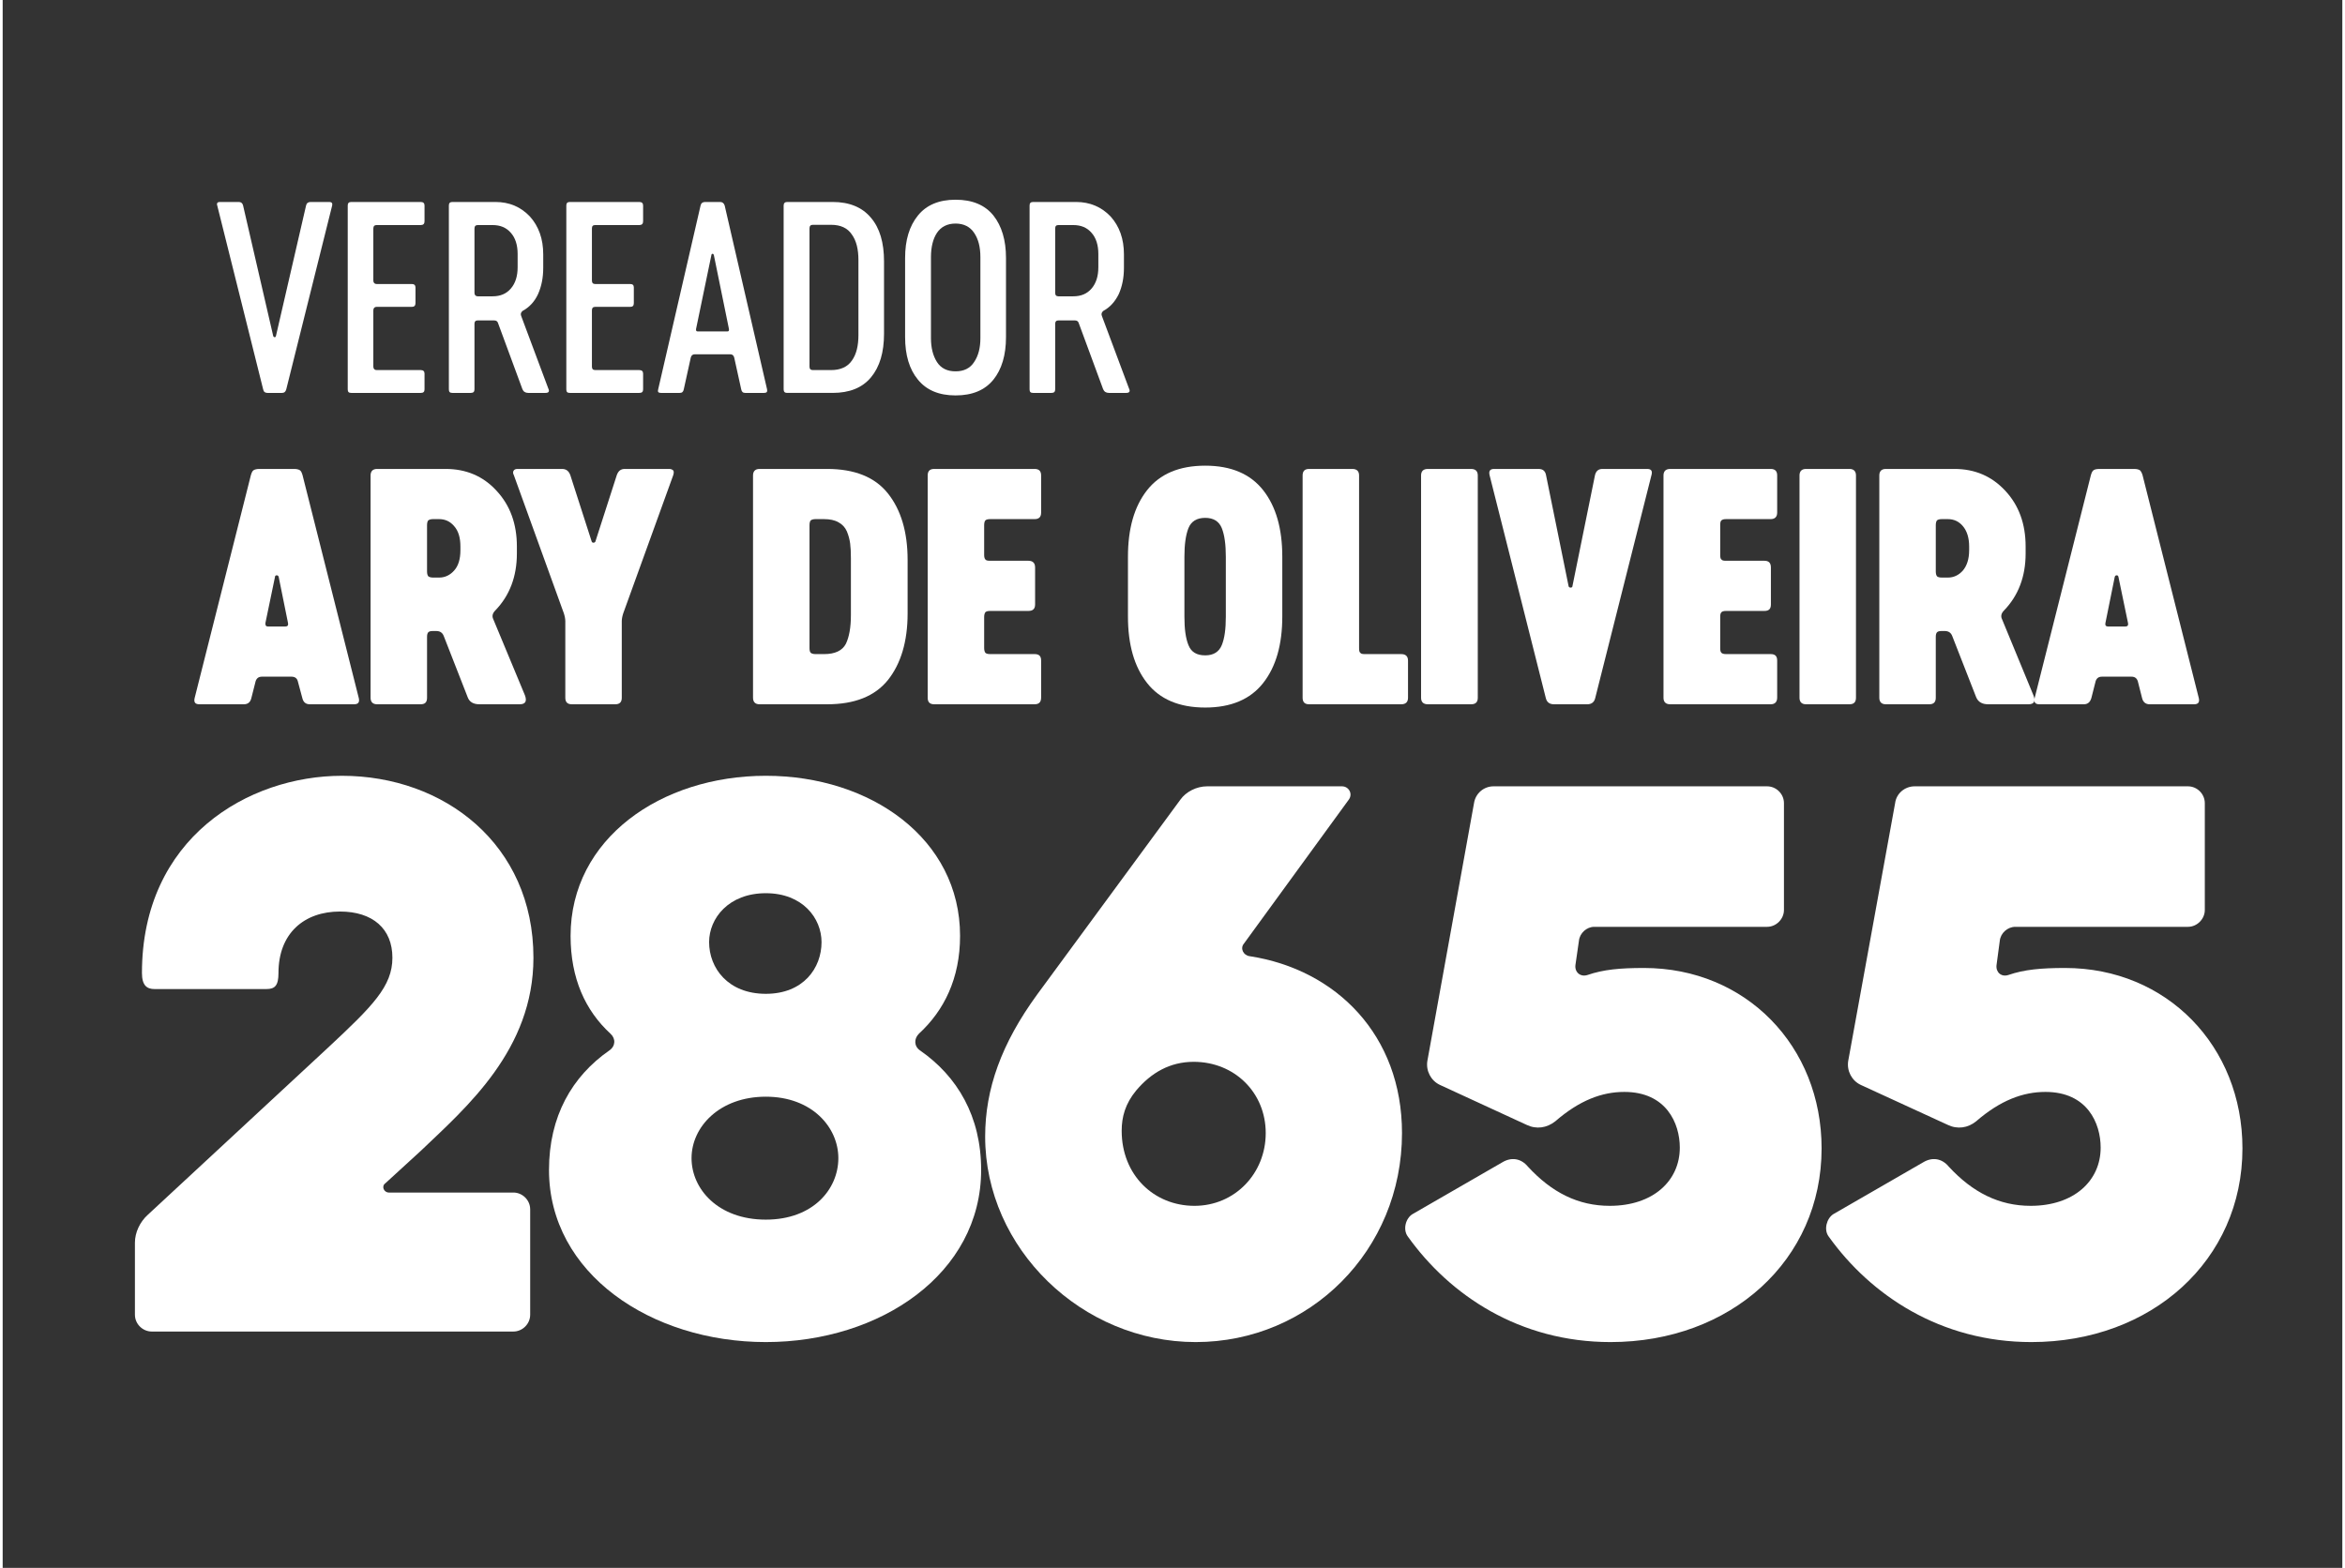 <?xml version="1.0" encoding="UTF-8"?>
<!DOCTYPE svg PUBLIC "-//W3C//DTD SVG 1.1//EN" "http://www.w3.org/Graphics/SVG/1.1/DTD/svg11.dtd">
<!-- Creator: CorelDRAW -->
<svg xmlns="http://www.w3.org/2000/svg" xml:space="preserve" width="160px" height="107px" version="1.1" style="shape-rendering:geometricPrecision; text-rendering:geometricPrecision; image-rendering:optimizeQuality; fill-rule:evenodd; clip-rule:evenodd"
viewBox="0 0 932.3 624.9"
 xmlns:xlink="http://www.w3.org/1999/xlink"
 xmlns:xodm="http://www.corel.com/coreldraw/odm/2003">
 <rect x="0" y="0" width="932.3" height="624.9" fill="#333333" stroke="none"/>
 <defs>
  <style type="text/css">
   <![CDATA[
    .fil0 {fill:none}
    .fil1 {fill:white;fill-rule:nonzero}
   ]]>
  </style>
 </defs>
 <g id="Camada_x0020_1">
  <rect class="fil0" width="932.3" height="624.9"/>
  <g id="ARY_x0020_DE_x0020_OLIVEIRA.svg">
   <g id="PERFURADO">
    <g>
     <g>
      <path class="fil1" d="M78.4 280.7c-1.7,0 -2.3,-0.8 -1.9,-2.5l22.4 -88.8c0.3,-1 0.6,-1.7 1.1,-2 0.5,-0.3 1.2,-0.5 2.3,-0.5l13.8 0c1.1,0 1.8,0.2 2.3,0.5 0.5,0.3 0.8,1 1.1,2l22.4 88.8c0.4,1.7 -0.2,2.5 -1.9,2.5l-17.6 0c-1.6,0 -2.6,-0.8 -3,-2.5l-1.8 -6.7c-0.3,-1.2 -1.2,-1.8 -2.5,-1.8l-11.8 0c-1.3,0 -2.1,0.6 -2.5,1.8l-1.7 6.7c-0.4,1.7 -1.4,2.5 -3,2.5l-17.7 0 0 0zm27.3 -31l7 0c0.8,0 1.2,-0.5 1,-1.4l-3.7 -18.3c-0.1,-0.5 -0.4,-0.7 -0.8,-0.7 -0.4,0 -0.7,0.2 -0.7,0.7l-3.8 18.3c-0.1,0.9 0.2,1.4 1,1.4l0 0z"/>
      <path class="fil1" d="M149.2 280.7c-1.7,0 -2.6,-0.9 -2.6,-2.6l0 -88.6c0,-1.7 0.9,-2.6 2.6,-2.6l27.3 0c8.2,0 15,2.9 20.3,8.7 5.4,5.8 8.1,13.2 8.1,22.2l0 2.8c0,9.2 -2.9,16.8 -8.6,22.7 -1.1,1.1 -1.4,2.3 -0.8,3.5l12.6 30.3c0.9,2.4 0.2,3.6 -2.1,3.6l-16 0c-2.4,0 -4,-0.9 -4.7,-2.8l-9.5 -24.3c-0.5,-1.4 -1.5,-2.1 -3,-2.1l-1.3 0c-0.9,0 -1.5,0.1 -1.9,0.5 -0.3,0.3 -0.5,0.9 -0.5,1.8l0 24.3c0,1.8 -0.8,2.6 -2.6,2.6l-17.2 0 -0.1 0zm22.3 -50.5l2.4 0c2.4,0 4.4,-1 6,-2.8 1.7,-1.9 2.5,-4.6 2.5,-8.1l0 -1.5c0,-3.5 -0.8,-6.2 -2.5,-8.1 -1.6,-1.9 -3.6,-2.8 -6,-2.8l-2.4 0c-0.9,0 -1.5,0.2 -1.9,0.5 -0.3,0.3 -0.5,1 -0.5,1.9l0 18.5c0,0.9 0.2,1.5 0.5,1.9 0.4,0.3 1,0.5 1.9,0.5l0 0z"/>
      <path class="fil1" d="M226.8 280.7c-1.8,0 -2.6,-0.9 -2.6,-2.6l0 -30.5c0,-0.9 -0.2,-2 -0.6,-3.2l-19.9 -55c-0.4,-0.7 -0.4,-1.4 -0.1,-1.8 0.3,-0.5 0.8,-0.7 1.6,-0.7l17.7 0c1.6,0 2.7,0.8 3.3,2.5l8.5 26.4c0.1,0.3 0.3,0.5 0.7,0.5 0.4,0 0.7,-0.2 0.8,-0.5l8.5 -26.4c0.6,-1.7 1.6,-2.5 3.2,-2.5l17.8 0c0.4,0 0.8,0.1 1.1,0.3 0.4,0.2 0.6,0.5 0.6,0.9 0,0.4 0,0.8 -0.2,1.3l-19.9 55c-0.4,1.2 -0.6,2.3 -0.6,3.2l0 30.5c0,1.8 -0.9,2.6 -2.6,2.6l-17.3 0 0 0z"/>
      <path class="fil1" d="M301.6 280.7c-1.7,0 -2.6,-0.9 -2.6,-2.6l0 -88.6c0,-1.7 0.9,-2.6 2.6,-2.6l26.9 0c10.9,0 19,3.2 24.2,9.7 5.2,6.5 7.9,15.3 7.9,26.6l0 21.3c0,11.2 -2.7,20.1 -7.9,26.6 -5.2,6.4 -13.2,9.6 -24.2,9.6l-26.9 0 0 0zm22.3 -20l3.4 0c4.4,0 7.3,-1.4 8.7,-4.1 1.3,-2.7 2,-6.5 2,-11.4l0 -22.8c0,-2.3 -0.1,-4.3 -0.3,-5.8 -0.2,-1.5 -0.6,-3.1 -1.3,-4.8 -0.7,-1.6 -1.8,-2.8 -3.3,-3.6 -1.5,-0.9 -3.5,-1.3 -5.8,-1.3l-3.4 0c-0.9,0 -1.5,0.2 -1.9,0.5 -0.3,0.3 -0.5,1 -0.5,1.9l0 49c0,1 0.2,1.6 0.5,1.9 0.4,0.3 1,0.5 1.9,0.5l0 0z"/>
      <path class="fil1" d="M371.2 280.7c-1.8,0 -2.6,-0.9 -2.6,-2.6l0 -88.6c0,-1.7 0.8,-2.6 2.6,-2.6l40 0c1.8,0 2.6,0.9 2.6,2.6l0 14.8c0,1.7 -0.8,2.6 -2.6,2.6l-17.7 0c-1,0 -1.6,0.2 -1.9,0.5 -0.3,0.3 -0.5,1 -0.5,1.9l0 11.9c0,0.9 0.2,1.5 0.5,1.8 0.3,0.4 0.9,0.5 1.9,0.5l15.2 0c1.8,0 2.7,0.9 2.7,2.7l0 14.7c0,1.8 -0.9,2.6 -2.7,2.6l-15.2 0c-1,0 -1.6,0.2 -1.9,0.5 -0.3,0.4 -0.5,1 -0.5,1.9l0 12.4c0,0.9 0.2,1.5 0.5,1.9 0.3,0.3 0.9,0.5 1.9,0.5l17.7 0c1.8,0 2.6,0.8 2.6,2.6l0 14.7c0,1.8 -0.8,2.7 -2.6,2.7l-40 0 0 0z"/>
      <path class="fil1" d="M502.3 272.2c-5.1,6.5 -12.8,9.8 -23.1,9.8 -10.4,0 -18.1,-3.3 -23.2,-9.8 -5.1,-6.5 -7.6,-15.3 -7.6,-26.5l0 -23.8c0,-11.2 2.5,-20 7.6,-26.5 5.1,-6.5 12.8,-9.8 23.2,-9.8 10.3,0 18,3.3 23.1,9.8 5.1,6.5 7.6,15.3 7.6,26.5l0 23.8c0,11.2 -2.5,20 -7.6,26.5zm-29.8 -15.1c1.1,2.8 3.3,4.1 6.7,4.1 3.3,0 5.5,-1.4 6.6,-4.1 1.1,-2.7 1.6,-6.4 1.6,-11.3l0 -23.9c0,-4.8 -0.5,-8.6 -1.6,-11.4 -1.1,-2.7 -3.3,-4.1 -6.6,-4.1 -3.4,0 -5.6,1.4 -6.7,4.1 -1.1,2.8 -1.6,6.6 -1.6,11.4l0 23.9c0,4.9 0.5,8.6 1.6,11.3z"/>
      <path class="fil1" d="M520.6 280.7c-1.8,0 -2.6,-0.9 -2.6,-2.6l0 -88.6c0,-1.7 0.8,-2.6 2.6,-2.6l17.2 0c1.8,0 2.7,0.9 2.7,2.6l0 68.8c0,1 0.1,1.6 0.5,1.9 0.3,0.4 0.9,0.5 1.8,0.5l14.5 0c1.8,0 2.7,0.9 2.7,2.6l0 14.8c0,1.7 -0.9,2.6 -2.7,2.6l-36.7 0 0 0z"/>
      <path class="fil1" d="M567.9 280.7c-1.8,0 -2.7,-0.9 -2.7,-2.6l0 -88.6c0,-1.7 0.9,-2.6 2.7,-2.6l17.2 0c1.8,0 2.7,0.9 2.7,2.6l0 88.6c0,1.8 -0.9,2.6 -2.7,2.6l-17.2 0z"/>
      <path class="fil1" d="M618.2 280.7c-1.8,0 -2.9,-0.8 -3.3,-2.5l-22.4 -88.8c-0.4,-1.7 0.2,-2.5 1.8,-2.5l17.7 0c1.7,0 2.7,0.8 3,2.5l9 44.3c0.1,0.3 0.4,0.5 0.8,0.5 0.4,0 0.7,-0.2 0.7,-0.5l9 -44.3c0.4,-1.7 1.4,-2.5 3,-2.5l17.8 0c1.6,0 2.2,0.8 1.7,2.5l-22.4 88.8c-0.4,1.7 -1.5,2.5 -3.2,2.5l-13.3 0 0.1 0z"/>
      <path class="fil1" d="M664.5 280.7c-1.8,0 -2.7,-0.9 -2.7,-2.6l0 -88.6c0,-1.7 0.9,-2.6 2.7,-2.6l40 0c1.8,0 2.6,0.9 2.6,2.6l0 14.8c0,1.7 -0.9,2.6 -2.6,2.6l-17.8 0c-0.9,0 -1.5,0.2 -1.8,0.5 -0.4,0.3 -0.5,1 -0.5,1.9l0 11.9c0,0.9 0.1,1.5 0.5,1.8 0.3,0.4 0.9,0.5 1.8,0.5l15.3 0c1.8,0 2.6,0.9 2.6,2.7l0 14.7c0,1.8 -0.8,2.6 -2.6,2.6l-15.3 0c-0.9,0 -1.5,0.2 -1.8,0.5 -0.4,0.4 -0.5,1 -0.5,1.9l0 12.4c0,0.9 0.1,1.5 0.5,1.9 0.3,0.3 0.9,0.5 1.8,0.5l17.8 0c1.8,0 2.6,0.8 2.6,2.6l0 14.7c0,1.8 -0.9,2.7 -2.6,2.7l-40 0 0 0z"/>
      <path class="fil1" d="M718.6 280.7c-1.7,0 -2.6,-0.9 -2.6,-2.6l0 -88.6c0,-1.7 0.9,-2.6 2.6,-2.6l17.3 0c1.7,0 2.6,0.9 2.6,2.6l0 88.6c0,1.8 -0.9,2.6 -2.6,2.6l-17.3 0z"/>
      <path class="fil1" d="M750.4 280.7c-1.7,0 -2.6,-0.9 -2.6,-2.6l0 -88.6c0,-1.7 0.9,-2.6 2.6,-2.6l27.3 0c8.2,0 14.9,2.9 20.3,8.7 5.4,5.8 8.1,13.2 8.1,22.2l0 2.8c0,9.2 -2.9,16.8 -8.6,22.7 -1.1,1.1 -1.4,2.3 -0.8,3.5l12.5 30.3c1,2.4 0.3,3.6 -2,3.6l-16 0c-2.4,0 -4,-0.9 -4.8,-2.8l-9.5 -24.3c-0.5,-1.4 -1.5,-2.1 -3,-2.1l-1.2 0c-0.9,0 -1.5,0.1 -1.9,0.5 -0.3,0.3 -0.5,0.9 -0.5,1.8l0 24.3c0,1.8 -0.9,2.6 -2.6,2.6l-17.3 0 0 0zm22.3 -50.5l2.4 0c2.4,0 4.4,-1 6,-2.8 1.6,-1.9 2.5,-4.6 2.5,-8.1l0 -1.5c0,-3.5 -0.9,-6.2 -2.5,-8.1 -1.6,-1.9 -3.6,-2.8 -6,-2.8l-2.4 0c-0.9,0 -1.6,0.2 -1.9,0.5 -0.3,0.3 -0.5,1 -0.5,1.9l0 18.5c0,0.9 0.2,1.5 0.5,1.9 0.3,0.3 1,0.5 1.9,0.5l0 0z"/>
      <path class="fil1" d="M811.6 280.7c-1.7,0 -2.3,-0.8 -1.9,-2.5l22.4 -88.8c0.3,-1 0.6,-1.7 1.1,-2 0.4,-0.3 1.2,-0.5 2.3,-0.5l13.8 0c1.1,0 1.8,0.2 2.3,0.5 0.4,0.3 0.8,1 1.1,2l22.4 88.8c0.4,1.7 -0.2,2.5 -1.9,2.5l-17.7 0c-1.5,0 -2.6,-0.8 -3,-2.5l-1.7 -6.7c-0.4,-1.2 -1.2,-1.8 -2.5,-1.8l-11.8 0c-1.3,0 -2.1,0.6 -2.5,1.8l-1.7 6.7c-0.5,1.7 -1.5,2.5 -3,2.5l-17.7 0 0 0zm27.3 -31l7 0c0.8,0 1.2,-0.5 1,-1.4l-3.8 -18.3c-0.1,-0.5 -0.3,-0.7 -0.7,-0.7 -0.4,0 -0.7,0.2 -0.8,0.7l-3.7 18.3c-0.2,0.9 0.2,1.4 1,1.4l0 0z"/>
     </g>
     <g>
      <path class="fil1" d="M203.5 475.3c3.6,0 6.7,3 6.7,6.7l0 42c0,3.7 -3.1,6.7 -6.7,6.7l-144.1 0c-3.6,0 -6.7,-3 -6.7,-6.7l0 -28.7c0,-4.1 2,-8.3 5.1,-11.1l71.8 -66.6c17.9,-16.7 25.7,-24.5 25.7,-35.9 0,-11.5 -7.8,-18.4 -20.9,-18.4 -14.2,0 -24.5,8.6 -24.5,24.5 0,5 -1.4,6.4 -4.8,6.4l-44.6 0c-3,0 -5,-1.4 -5,-6.4 0,-53.8 42.4,-78.6 79.7,-78.6 40.7,0 76.3,27.3 76.3,72.5 0,36.7 -26.7,59.6 -44.8,76.9l-14.2 13c-1.7,1.2 -0.6,3.7 1.4,3.7l49.6 0 0 0z"/>
      <path class="fil1" d="M217.7 466.3c0,-21.4 9.2,-37.3 24,-47.6 2.5,-1.7 2.7,-4.7 0.5,-6.7 -10,-9.2 -15.9,-22 -15.9,-39 0,-38.7 36,-63.8 77.8,-63.8 41.8,0 77.4,25.1 77.4,63.8 0,17 -6.4,29.8 -16.4,39 -2,2 -2,5 0.5,6.7 14.8,10.3 24.3,26.2 24.3,47.6 0,41.3 -40.1,68.6 -85.8,68.6 -45.7,0 -86.4,-27.3 -86.4,-68.6l0 0zm56.8 -4.7c0,12.3 10.6,24.5 29.6,24.5 18.9,0 28.9,-12.2 28.9,-24.5 0,-12.3 -10.5,-24.5 -28.9,-24.5 -18.4,0 -29.6,12 -29.6,24.5zm7 -86.1c0,10.3 7.5,20.6 22.6,20.6 15,0 22.2,-10.3 22.2,-20.6 0,-9.5 -7.5,-19.5 -22.2,-19.5 -14.8,0 -22.6,10 -22.6,19.5z"/>
      <path class="fil1" d="M533.7 313.4c2.7,0 4.4,3 2.7,5.3l-41.8 57.4c-1.6,1.9 -0.2,4.7 2.3,5 34.5,5.3 60.7,31.5 60.7,70.5 0,46.8 -36.8,83.3 -82.2,83.3 -45.4,0 -83.9,-37.3 -83.9,-81.9 0,-19 6.5,-37.1 20.7,-56.6l57.1 -77.7c2.2,-3.1 6.4,-5.3 10.6,-5.3l53.7 0 0.1 0zm-87.8 137.3c0,17.6 12.8,29.9 29,29.9 16.1,0 28.4,-12.9 28.4,-29 0,-16.2 -12.5,-28.4 -28.7,-28.4 -9.5,0 -17,4.4 -22.9,11.4 -4.4,5.3 -5.8,10.6 -5.8,16.1l0 0z"/>
      <path class="fil1" d="M703.1 313.4c3.6,0 6.7,3 6.7,6.7l0 42.6c0,3.6 -3.1,6.7 -6.7,6.7l-68.9 0c-3,0 -5.8,2.5 -6.1,5.6l-1.4 9.7c-0.3,2.8 2,4.8 4.8,3.9 6.4,-2.2 13,-2.8 22.5,-2.8 40.7,0 70.8,31.2 70.8,71.9 0,44.6 -36.2,77.2 -84.1,77.2 -36.3,0 -64.1,-18.7 -80.8,-42.1 -2,-2.7 -0.9,-7.2 1.9,-8.9l35.7 -20.6c3.6,-2.2 7.5,-1.7 10.3,1.7 9.5,10.3 20,15.6 32.6,15.6 17.3,0 27.9,-10 27.9,-23.2 0,-9.7 -5.4,-22.2 -22.1,-22.2 -8.9,0 -17.8,3.3 -27.5,11.7 -3.4,2.7 -7.6,3.3 -11.5,1.4l-34.5 -15.9c-3.6,-1.7 -5.6,-5.6 -5,-9.5l18.6 -102.8c0.6,-3.9 3.9,-6.7 7.8,-6.7l109 0 0 0z"/>
      <path class="fil1" d="M870.8 313.4c3.6,0 6.7,3 6.7,6.7l0 42.6c0,3.6 -3.1,6.7 -6.7,6.7l-68.8 0c-3.1,0 -5.9,2.5 -6.2,5.6l-1.3 9.7c-0.3,2.8 1.9,4.8 4.7,3.9 6.4,-2.2 13.1,-2.8 22.6,-2.8 40.6,0 70.7,31.2 70.7,71.9 0,44.6 -36.2,77.2 -84.1,77.2 -36.2,0 -64.1,-18.7 -80.8,-42.1 -2,-2.7 -0.8,-7.2 1.9,-8.9l35.7 -20.6c3.6,-2.2 7.5,-1.7 10.3,1.7 9.5,10.3 20.1,15.6 32.6,15.6 17.3,0 27.9,-10 27.9,-23.2 0,-9.7 -5.3,-22.2 -22,-22.2 -8.9,0 -17.9,3.3 -27.6,11.7 -3.3,2.7 -7.5,3.3 -11.4,1.4l-34.6 -15.9c-3.6,-1.7 -5.6,-5.6 -5,-9.5l18.7 -102.8c0.5,-3.9 3.9,-6.7 7.8,-6.7l108.9 0 0 0z"/>
     </g>
     <g>
      <path class="fil1" d="M105.5 156.6c-0.9,0 -1.5,-0.4 -1.7,-1.4l-18.3 -73.3c-0.3,-0.9 0.1,-1.4 1,-1.4l7.6 0c0.9,0 1.5,0.5 1.7,1.4l12 52c0.1,0.3 0.3,0.5 0.6,0.5 0.2,0 0.4,-0.1 0.5,-0.5l12 -52c0.2,-0.9 0.8,-1.4 1.8,-1.4l7.5 0c0.9,0 1.3,0.5 1.1,1.4l-18.3 73.3c-0.3,1 -0.8,1.4 -1.7,1.4l-5.8 0z"/>
      <path class="fil1" d="M138.9 156.6c-1,0 -1.4,-0.4 -1.4,-1.4l0 -73.3c0,-0.9 0.4,-1.4 1.4,-1.4l27.7 0c1,0 1.5,0.5 1.5,1.4l0 6.3c0,1 -0.5,1.5 -1.5,1.5l-17.6 0c-0.8,0 -1.3,0.4 -1.3,1.4l0 20.7c0,0.9 0.5,1.4 1.3,1.4l14.1 0c0.9,0 1.4,0.5 1.4,1.4l0 6.2c0,1 -0.5,1.5 -1.4,1.5l-14.1 0c-0.8,0 -1.3,0.5 -1.3,1.4l0 22.4c0,0.9 0.5,1.4 1.3,1.4l17.6 0c1,0 1.5,0.5 1.5,1.4l0 6.3c0,1 -0.5,1.4 -1.5,1.4l-27.7 0z"/>
      <path class="fil1" d="M179.2 156.6c-1,0 -1.4,-0.4 -1.4,-1.4l0 -73.3c0,-0.9 0.4,-1.4 1.4,-1.4l17.1 0c5.7,0 10.2,2 13.8,5.8 3.5,3.9 5.3,8.9 5.3,15.1l0 5.3c0,4 -0.7,7.5 -2.1,10.6 -1.4,3 -3.5,5.2 -6.1,6.6 -0.7,0.6 -0.9,1.2 -0.6,2l10.8 28.9c0.6,1.2 0.2,1.8 -1.1,1.8l-6.9 0c-1.1,0 -1.9,-0.5 -2.3,-1.5l-9.7 -26.3c-0.2,-0.7 -0.7,-1.1 -1.6,-1.1l-6.5 0c-0.9,0 -1.3,0.5 -1.3,1.3l0 26.2c0,1 -0.5,1.4 -1.5,1.4l-7.3 0 0 0zm10.1 -38.5l5.9 0c3.1,0 5.5,-1 7.3,-3.1 1.8,-2.1 2.7,-4.9 2.7,-8.5l0 -5.3c0,-3.5 -0.9,-6.4 -2.7,-8.4 -1.8,-2.1 -4.2,-3.1 -7.3,-3.1l-5.9 0c-0.8,0 -1.3,0.4 -1.3,1.4l0 25.6c0,0.9 0.5,1.4 1.3,1.4l0 0z"/>
      <path class="fil1" d="M226 156.6c-1,0 -1.4,-0.4 -1.4,-1.4l0 -73.3c0,-0.9 0.4,-1.4 1.4,-1.4l27.7 0c1,0 1.5,0.5 1.5,1.4l0 6.3c0,1 -0.5,1.5 -1.5,1.5l-17.6 0c-0.9,0 -1.3,0.4 -1.3,1.4l0 20.7c0,0.9 0.4,1.4 1.3,1.4l14 0c1,0 1.4,0.5 1.4,1.4l0 6.2c0,1 -0.4,1.5 -1.4,1.5l-14 0c-0.9,0 -1.3,0.5 -1.3,1.4l0 22.4c0,0.9 0.4,1.4 1.3,1.4l17.6 0c1,0 1.5,0.5 1.5,1.4l0 6.3c0,1 -0.5,1.4 -1.5,1.4l-27.7 0z"/>
      <path class="fil1" d="M262.3 156.6c-1,0 -1.4,-0.4 -1.1,-1.4l16.9 -73.3c0.2,-0.9 0.8,-1.4 1.8,-1.4l6 0c0.9,0 1.5,0.5 1.8,1.4l16.9 73.3c0.2,1 -0.2,1.4 -1.2,1.4l-7.5 0c-0.9,0 -1.4,-0.4 -1.6,-1.4l-2.8 -12.7c-0.2,-0.8 -0.7,-1.3 -1.6,-1.3l-14.1 0c-0.9,0 -1.4,0.5 -1.6,1.3l-2.8 12.7c-0.2,1 -0.7,1.4 -1.6,1.4l-7.5 0zm14.7 -24.5l11.8 0c0.5,0 0.7,-0.3 0.6,-1l-6 -29.4c-0.1,-0.3 -0.2,-0.4 -0.3,-0.5 -0.1,-0.1 -0.3,-0.1 -0.4,0 -0.2,0.1 -0.3,0.2 -0.3,0.5l-6.1 29.4c-0.1,0.7 0.1,1 0.7,1l0 0z"/>
      <path class="fil1" d="M312.6 156.6c-0.9,0 -1.4,-0.4 -1.4,-1.4l0 -73.3c0,-0.9 0.5,-1.4 1.4,-1.4l18.1 0c6.7,0 11.8,2.1 15.3,6.3 3.5,4.1 5.2,9.9 5.2,17.4l0 28.8c0,7.4 -1.7,13.2 -5.2,17.4 -3.5,4.2 -8.6,6.2 -15.3,6.2l-18.1 0zm10.2 -9.1l7.3 0c3.8,0 6.6,-1.3 8.3,-3.8 1.8,-2.5 2.6,-5.9 2.6,-10.2l0 -29.8c0,-4.3 -0.8,-7.7 -2.6,-10.2 -1.7,-2.6 -4.5,-3.9 -8.3,-3.9l-7.3 0c-0.9,0 -1.3,0.5 -1.3,1.5l0 55c0,0.9 0.4,1.4 1.3,1.4l0 0z"/>
      <path class="fil1" d="M394.8 151.3c-3.4,4.2 -8.4,6.3 -15.1,6.3 -6.6,0 -11.6,-2.1 -15,-6.3 -3.4,-4.1 -5.1,-9.8 -5.1,-16.9l0 -31.6c0,-7.1 1.7,-12.7 5.1,-16.9 3.4,-4.2 8.4,-6.3 15,-6.3 6.7,0 11.7,2.1 15.1,6.3 3.3,4.2 5,9.8 5,16.9l0 31.6c0,7.1 -1.7,12.8 -5,16.9l0 0zm-22.5 -7c1.6,2.5 4.1,3.7 7.4,3.7 3.3,0 5.8,-1.2 7.4,-3.7 1.7,-2.5 2.5,-5.7 2.5,-9.5l0 -32.3c0,-4 -0.8,-7.2 -2.5,-9.7 -1.6,-2.4 -4.1,-3.7 -7.4,-3.7 -3.3,0 -5.8,1.3 -7.4,3.7 -1.6,2.4 -2.4,5.7 -2.4,9.7l0 32.3c0,3.8 0.8,7 2.4,9.5z"/>
      <path class="fil1" d="M410.6 156.6c-1,0 -1.4,-0.4 -1.4,-1.4l0 -73.3c0,-0.9 0.4,-1.4 1.4,-1.4l17.1 0c5.6,0 10.2,2 13.8,5.8 3.5,3.9 5.3,8.9 5.3,15.1l0 5.3c0,4 -0.7,7.5 -2.1,10.6 -1.5,3 -3.5,5.2 -6.1,6.6 -0.7,0.6 -0.9,1.2 -0.6,2l10.8 28.9c0.6,1.2 0.2,1.8 -1.1,1.8l-6.9 0c-1.1,0 -1.9,-0.5 -2.3,-1.5l-9.7 -26.3c-0.2,-0.7 -0.7,-1.1 -1.6,-1.1l-6.5 0c-0.9,0 -1.3,0.5 -1.3,1.3l0 26.2c0,1 -0.5,1.4 -1.5,1.4l-7.3 0 0 0zm10.1 -38.5l5.9 0c3.1,0 5.5,-1 7.3,-3.1 1.8,-2.1 2.7,-4.9 2.7,-8.5l0 -5.3c0,-3.5 -0.9,-6.4 -2.7,-8.4 -1.8,-2.1 -4.2,-3.1 -7.3,-3.1l-5.9 0c-0.9,0 -1.3,0.4 -1.3,1.4l0 25.6c0,0.9 0.4,1.4 1.3,1.4l0 0z"/>
     </g>
    </g>
   </g>
  </g>
 </g>
</svg>
